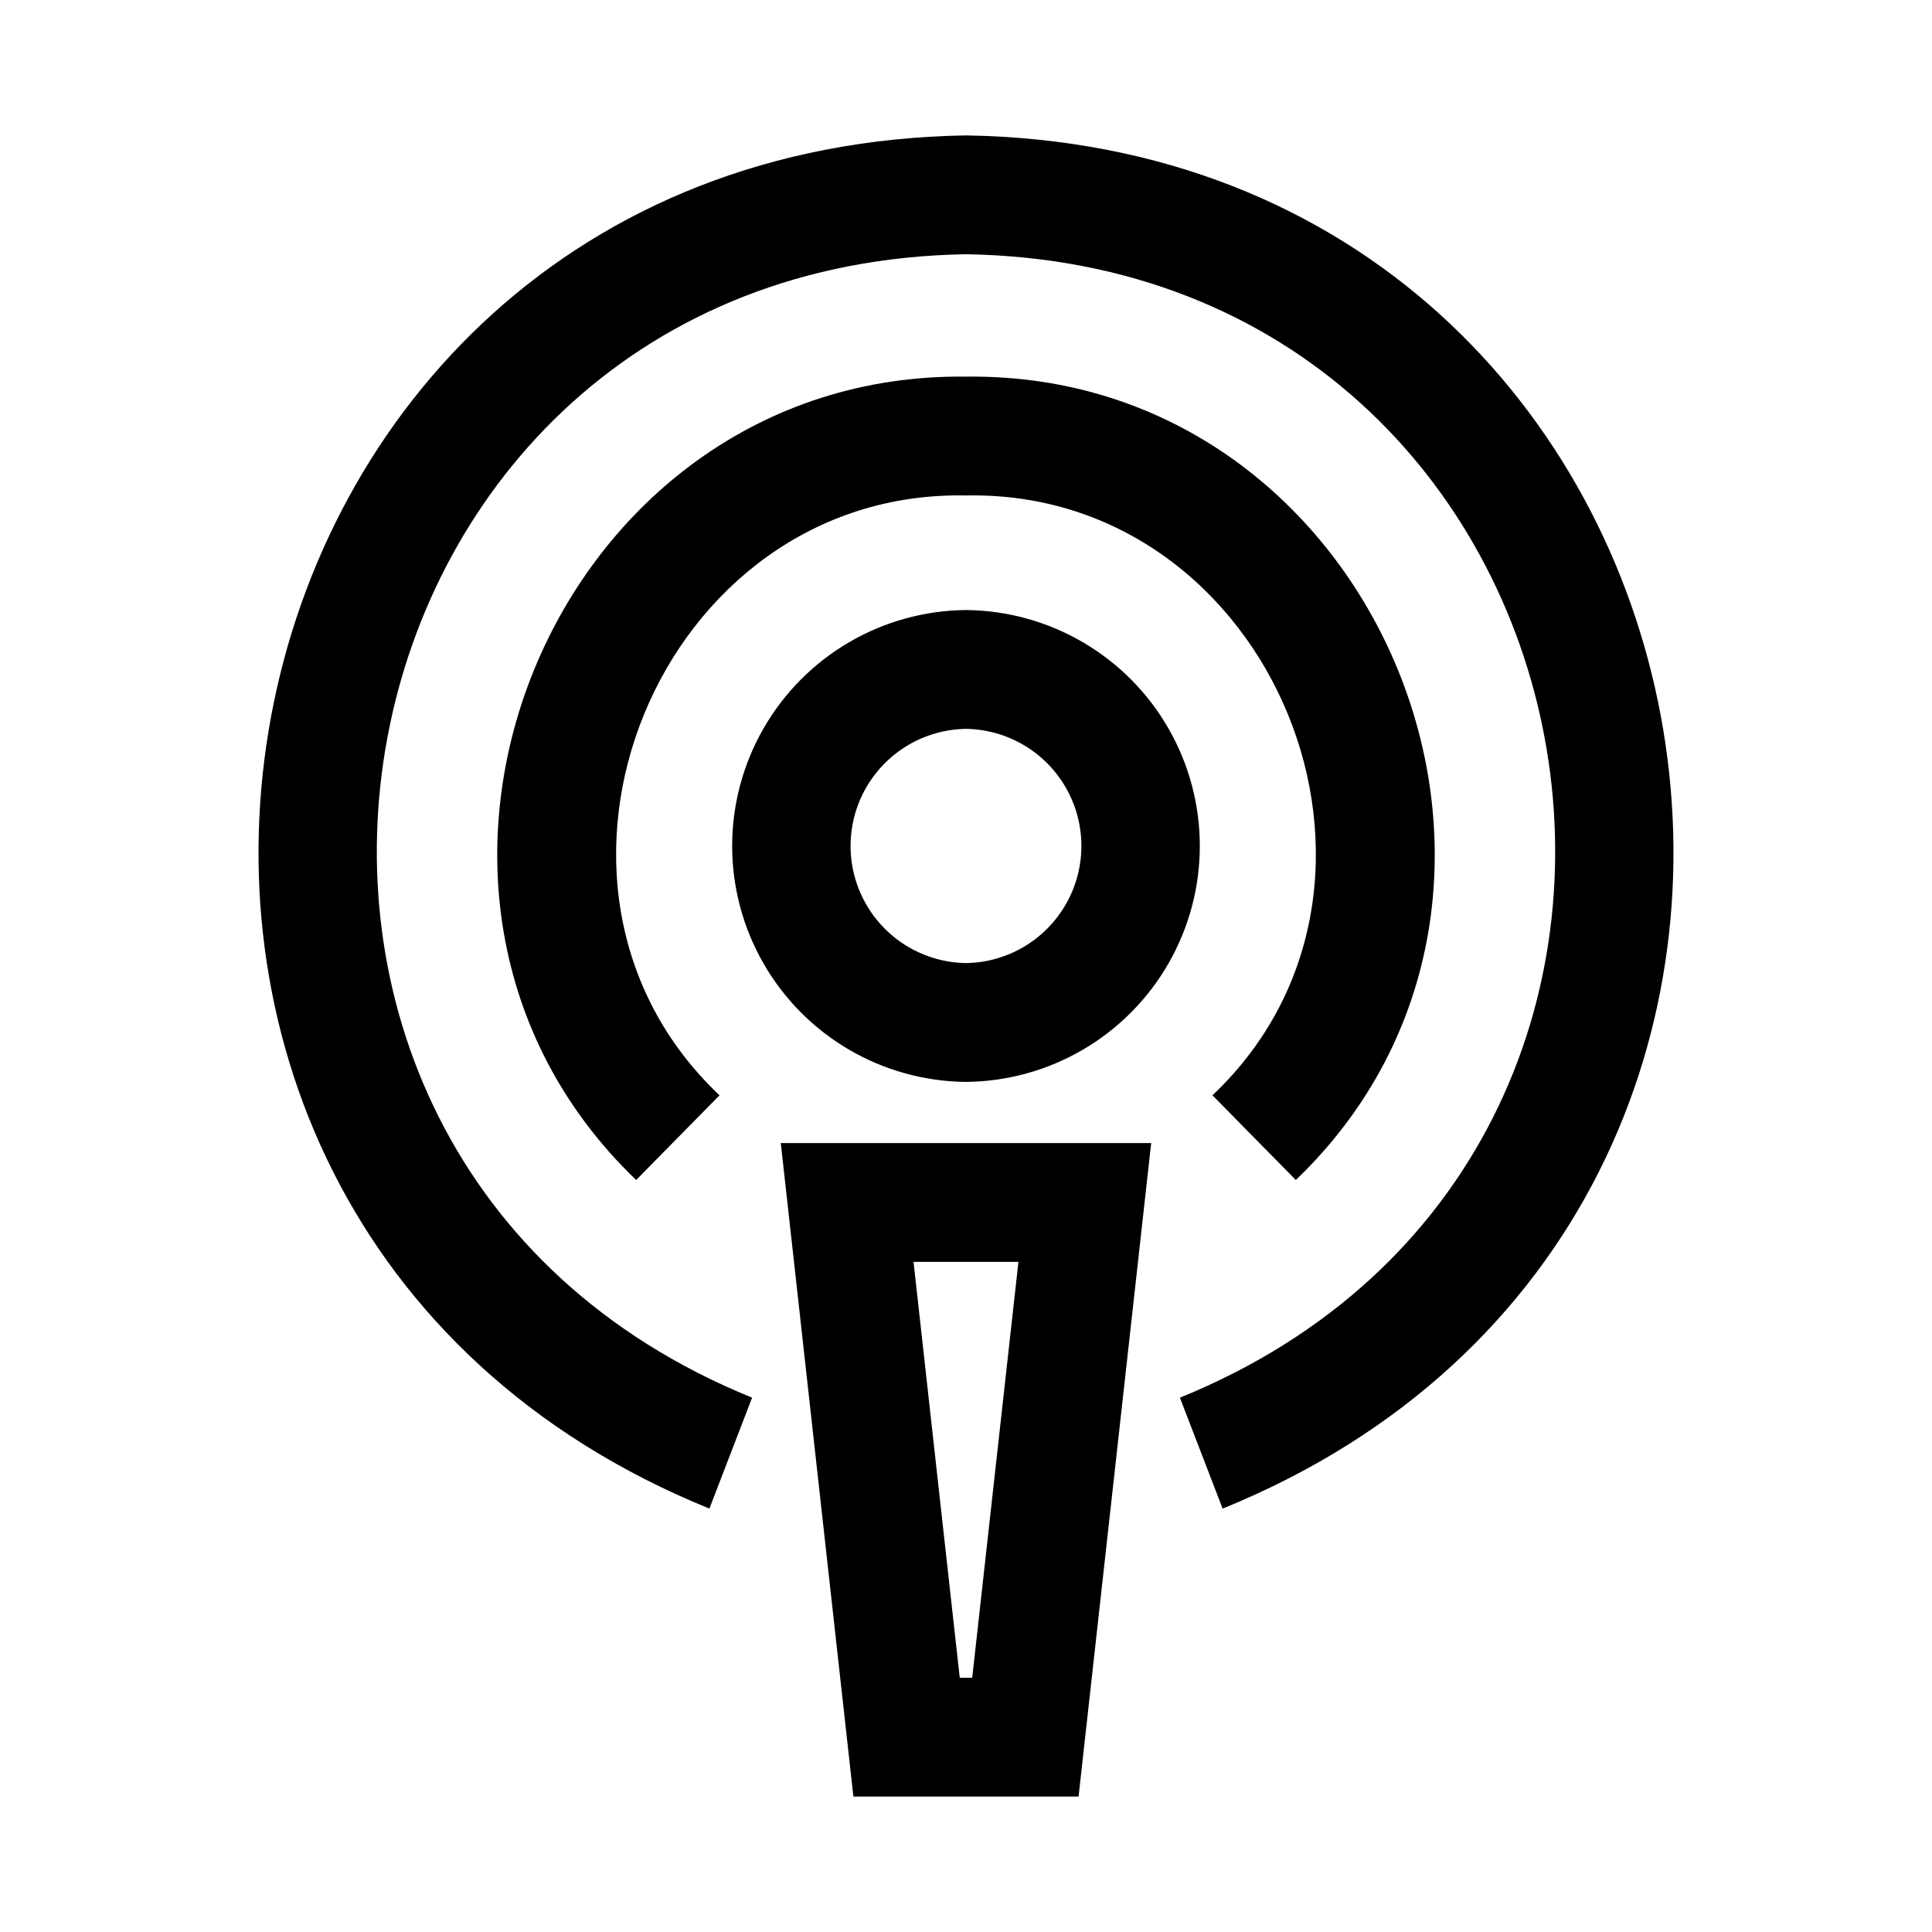 <?xml version="1.0" encoding="UTF-8"?>
<!-- Uploaded to: SVG Repo, www.svgrepo.com, Generator: SVG Repo Mixer Tools -->
<svg fill="#000000" width="800px" height="800px" version="1.1" viewBox="144 144 512 512" xmlns="http://www.w3.org/2000/svg">
 <path d="m370.16 620.11h59.672l19.242-173.18-98.156-0.004zm43.734-141.7-12.246 110.21h-3.305l-12.246-110.21zm-13.898-47.695c22.203-0.199 42.633-12.16 53.68-31.422 11.043-19.262 11.047-42.938 0-62.203-11.043-19.262-31.477-31.223-53.68-31.422-22.203 0.199-42.637 12.16-53.68 31.422-11.047 19.262-11.047 42.938 0 62.199 11.043 19.266 31.477 31.227 53.68 31.426zm0-93.559c10.977 0.16 21.055 6.109 26.5 15.645 5.445 9.539 5.445 21.242 0 30.777-5.441 9.535-15.52 15.488-26.5 15.648-10.98-0.16-21.059-6.109-26.5-15.648-5.445-9.535-5.445-21.238-0.004-30.773 5.445-9.535 15.523-15.488 26.504-15.648zm-65.312 97.109-22.094 22.449c-78.965-75.73-22.148-214.27 87.41-212.9 109.54-1.375 166.38 137.18 87.406 212.9l-22.094-22.449c59.004-55.781 16.047-160.62-65.316-158.96-81.352-1.664-124.33 103.19-65.316 158.96zm133.32 109.53-11.316-29.398c160.08-65.066 116.57-300.23-56.691-303.02-173.28 2.805-216.75 237.98-56.684 303.02l-11.316 29.398c-192.29-78.145-140.09-360.54 68.004-363.91 208.12 3.379 260.26 285.8 68.004 363.91z"/>
</svg>
